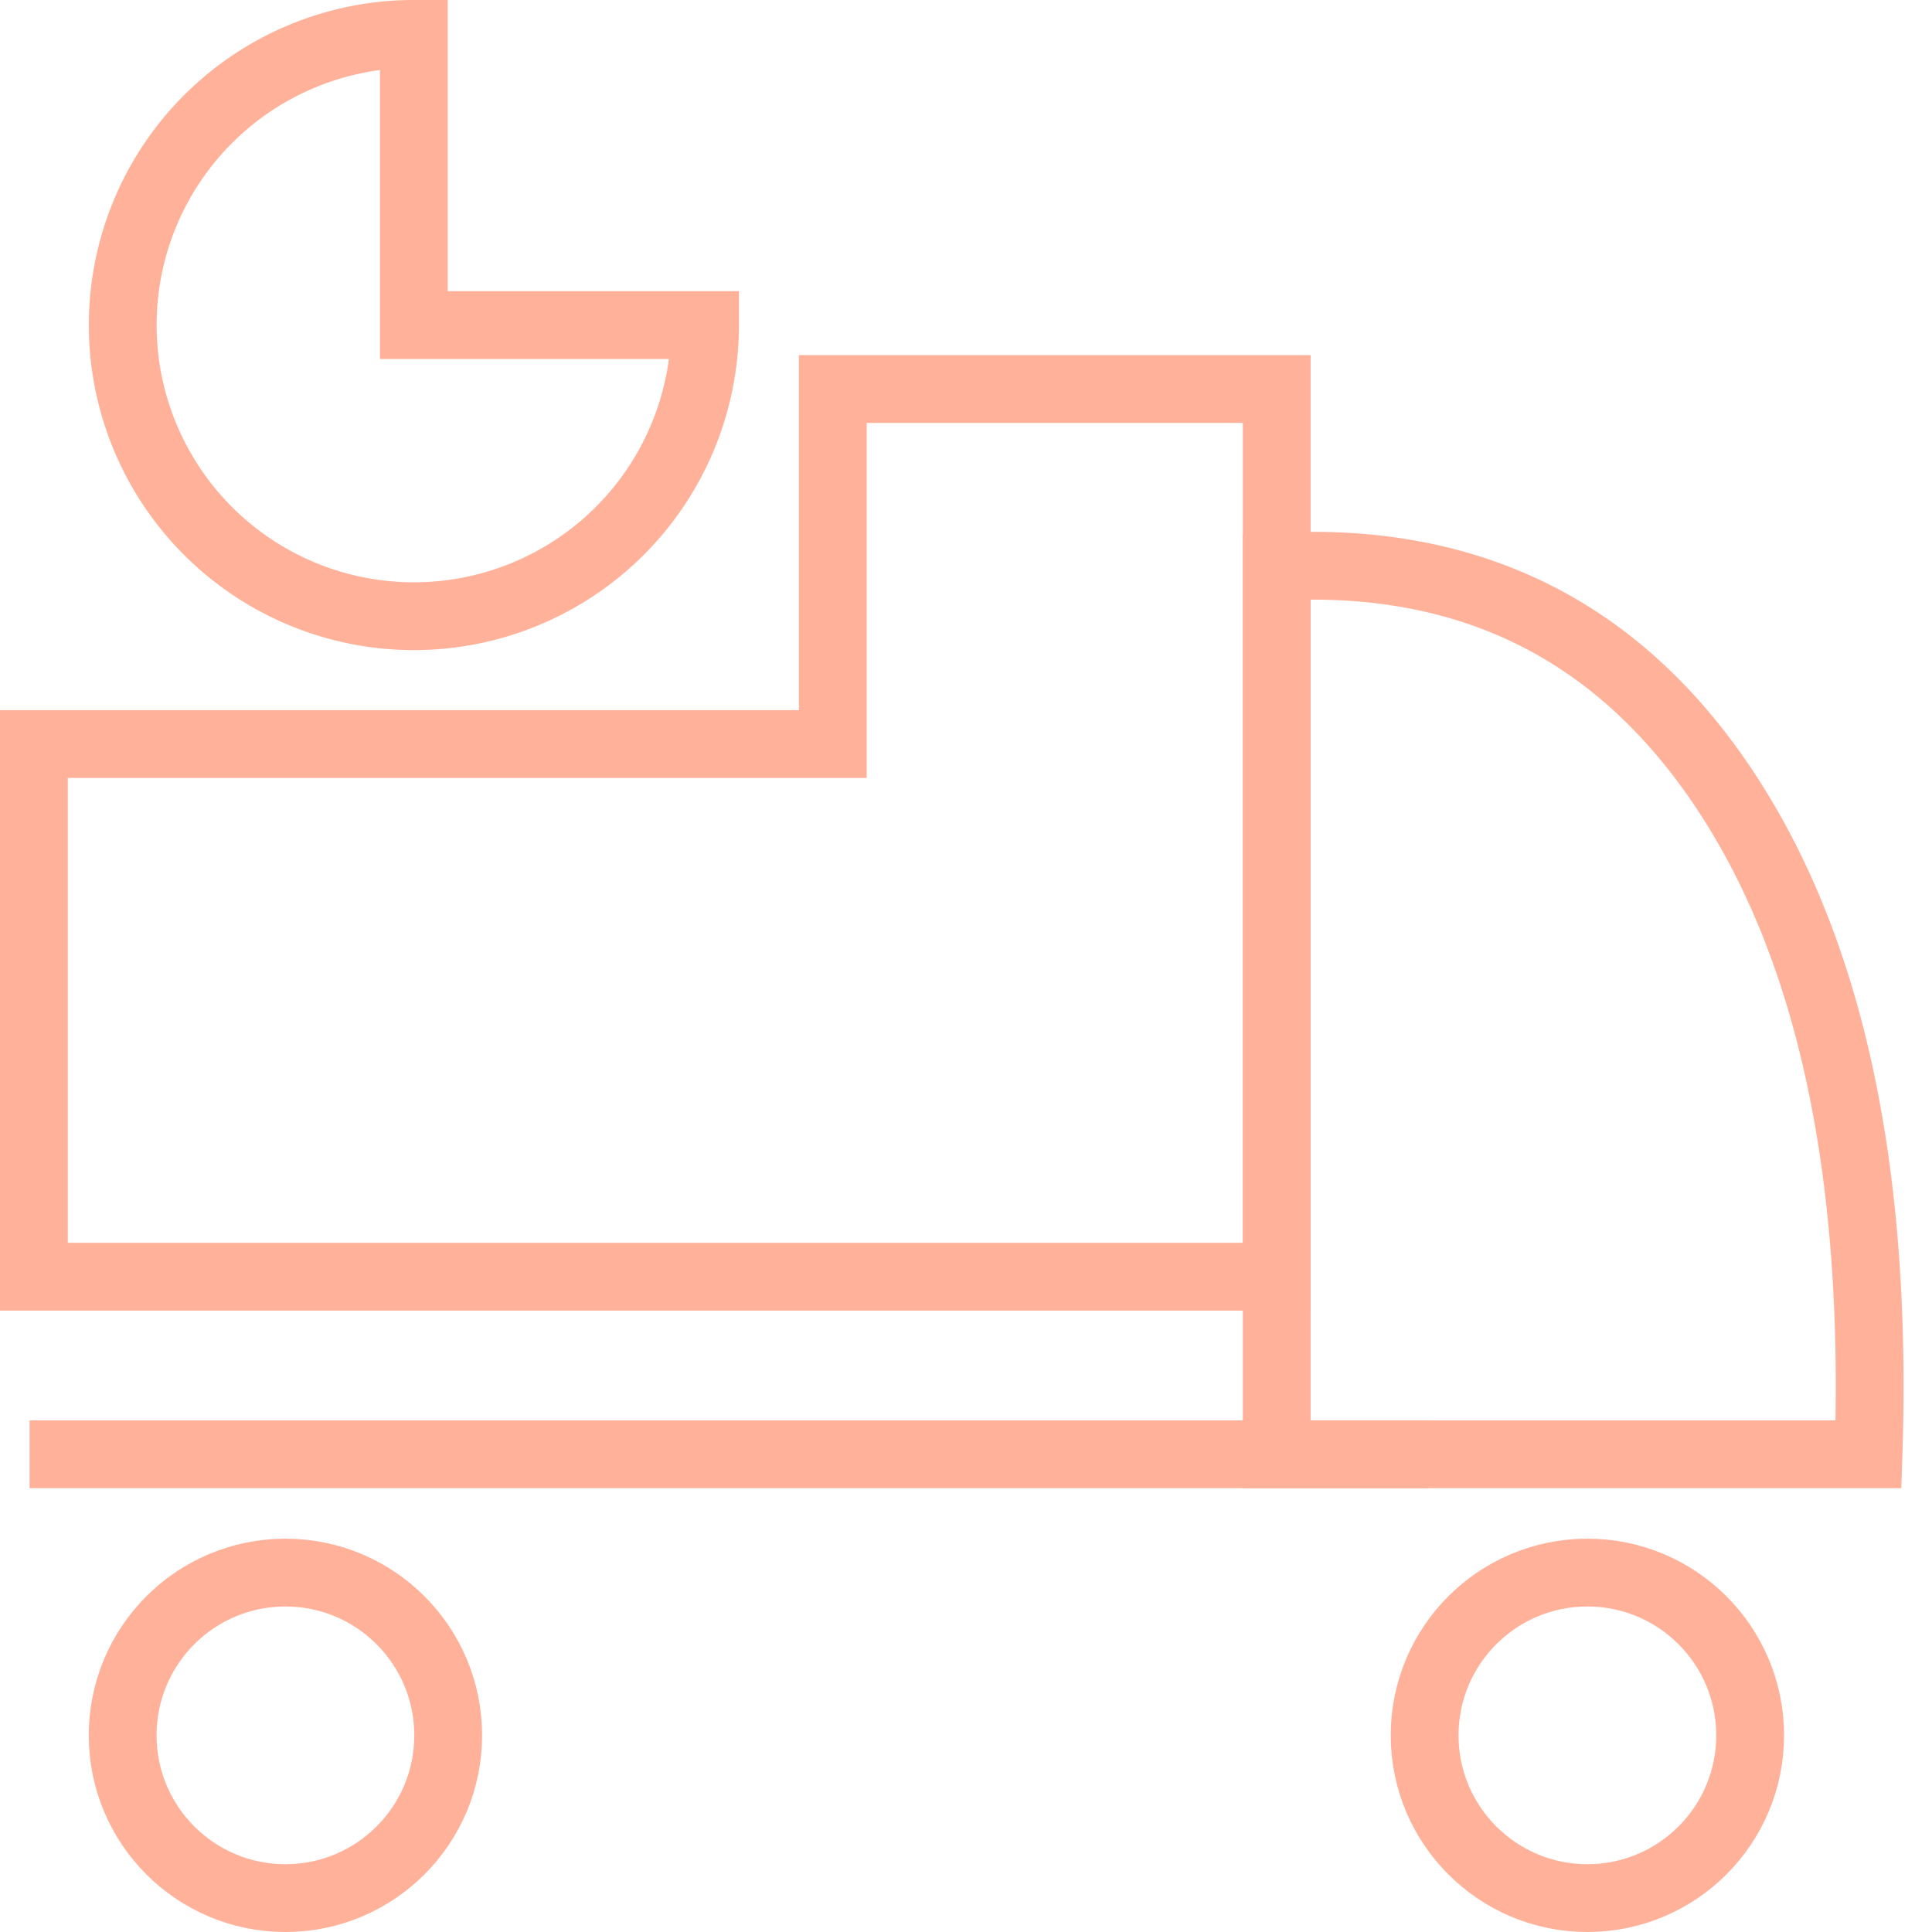 <svg xmlns="http://www.w3.org/2000/svg" width="57" height="57" viewBox="0 0 57 57">
    <g fill="none" fill-rule="evenodd" stroke="#FFB199" stroke-width="2" transform="translate(1 1)">
        <path d="M36.667 15.72c5.68-.312 10.078 1.87 13.197 6.546 3.118 4.677 4.54 11.223 4.263 19.639h-17.46V15.72zM11.21 0a8.59 8.59 0 1 0 8.591 8.591H11.21V0z"/>
        <path d="M0 20.952v15.715h36.667v-26.19H23.57v10.475z"/>
        <circle cx="7.421" cy="50.198" r="4.802"/>
        <circle cx="45.833" cy="50.198" r="4.802"/>
        <path stroke-linecap="square" d="M40.159 41.905H.873"/>
    </g>
</svg>
